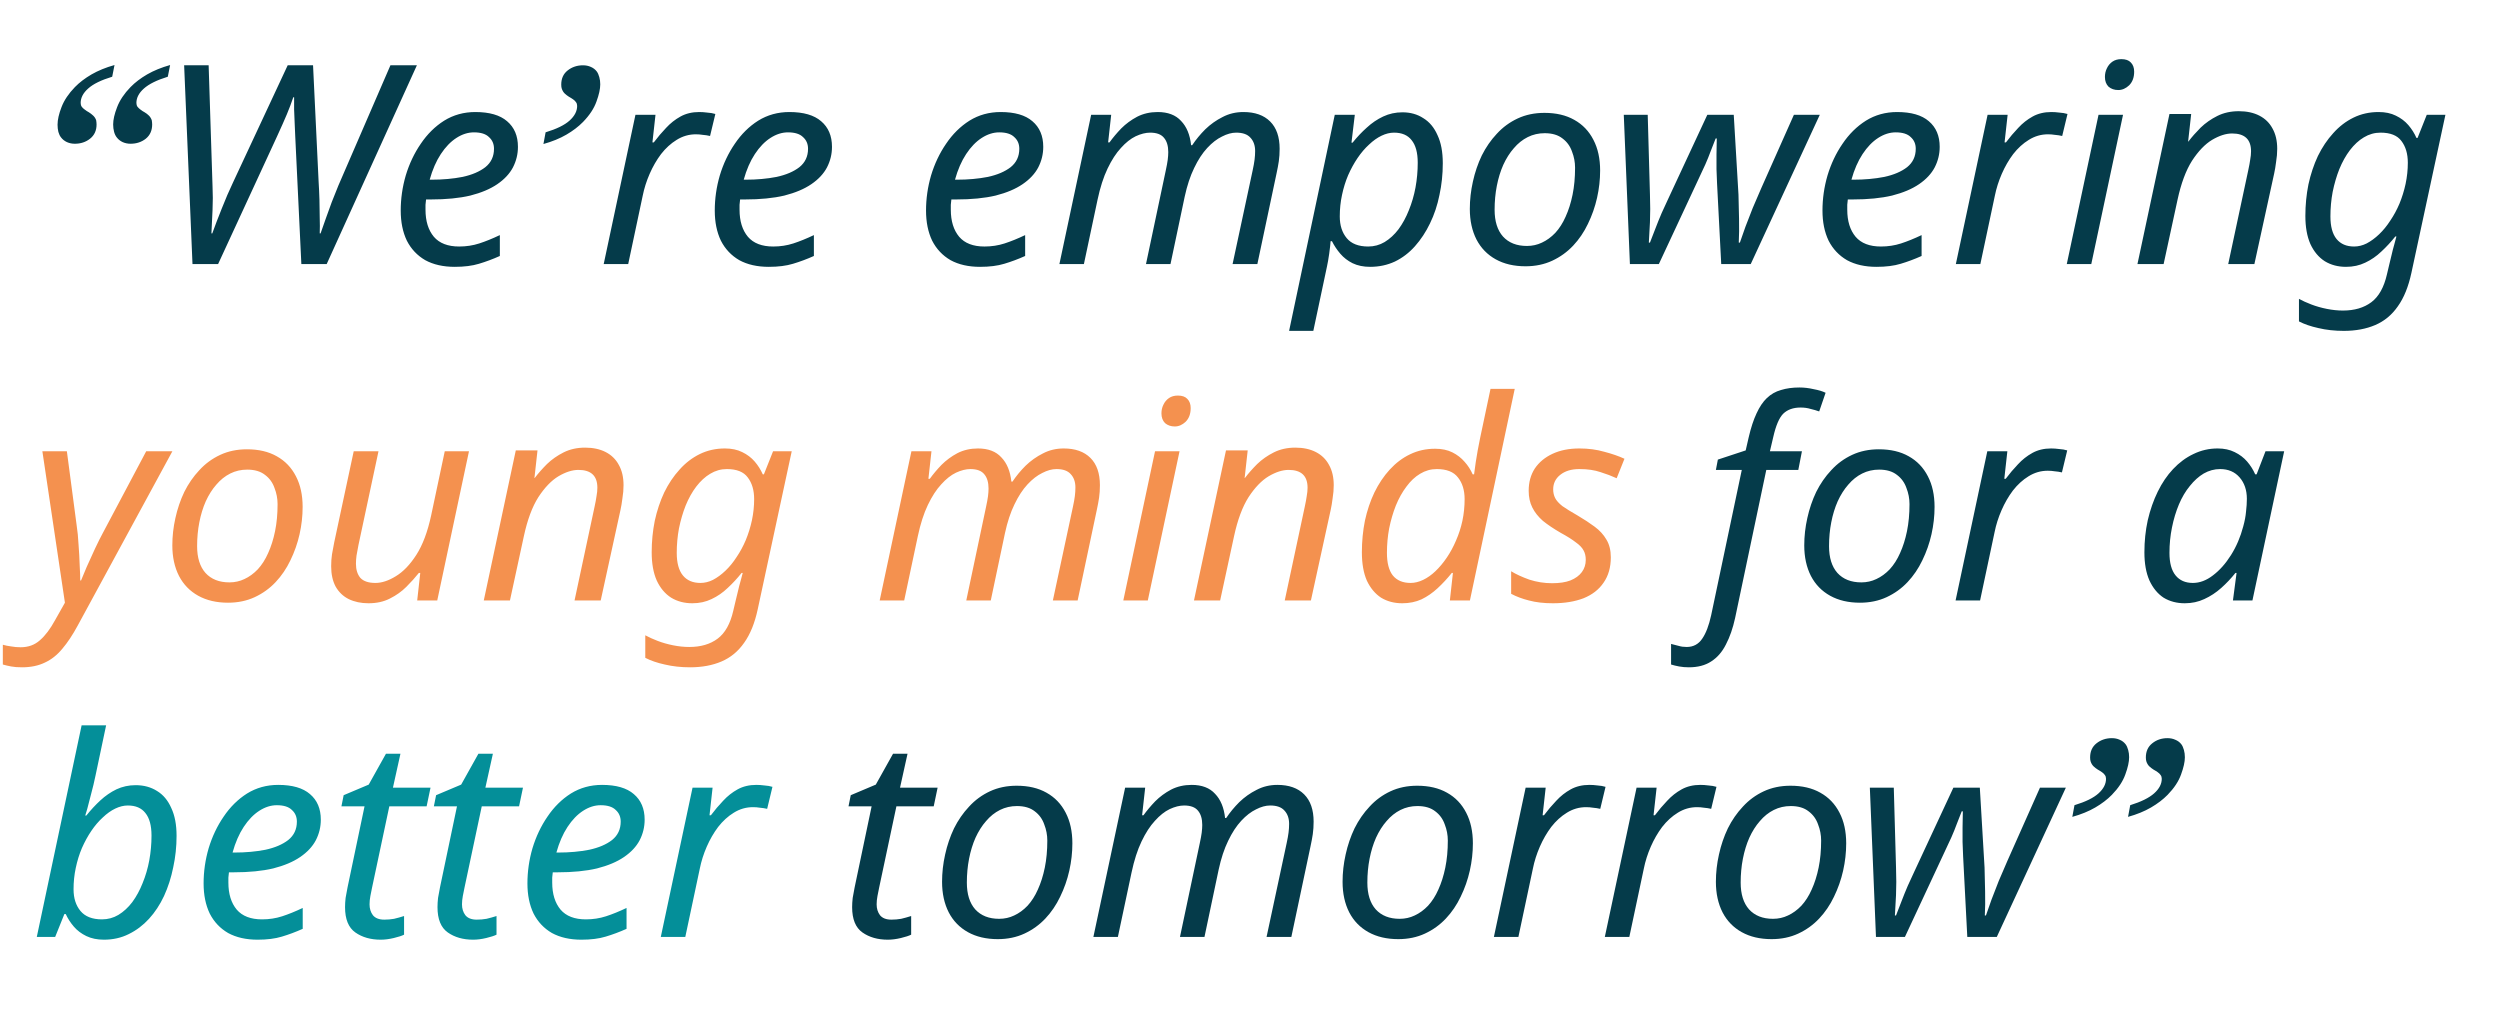 <svg width="431" height="175" viewBox="0 0 431 175" fill="none" xmlns="http://www.w3.org/2000/svg">
<path d="M19.508 21.453C19.508 20.641 19.734 19.648 20.188 18.477C20.641 17.289 21.414 16.133 22.508 15.008C23.289 14.211 24.242 13.484 25.367 12.828C26.508 12.172 27.828 11.633 29.328 11.211L28.93 13.227C27.055 13.805 25.68 14.484 24.805 15.266C23.945 16.031 23.516 16.859 23.516 17.75C23.516 18 23.578 18.219 23.703 18.406C23.844 18.578 24.008 18.734 24.195 18.875C24.305 18.953 24.422 19.039 24.547 19.133C24.688 19.211 24.82 19.289 24.945 19.367C25.211 19.523 25.453 19.711 25.672 19.93C25.891 20.148 26.055 20.414 26.164 20.727C26.18 20.82 26.195 20.938 26.211 21.078C26.227 21.203 26.234 21.328 26.234 21.453C26.234 22.5 25.867 23.32 25.133 23.914C24.398 24.492 23.523 24.781 22.508 24.781C22.023 24.781 21.57 24.688 21.148 24.5C20.742 24.312 20.406 24.047 20.141 23.703C19.938 23.453 19.781 23.133 19.672 22.742C19.562 22.336 19.508 21.906 19.508 21.453ZM9.922 21.5C9.922 20.656 10.148 19.648 10.602 18.477C11.055 17.289 11.828 16.133 12.922 15.008C13.703 14.211 14.656 13.484 15.781 12.828C16.922 12.172 18.242 11.633 19.742 11.211L19.344 13.227C17.438 13.805 16.055 14.484 15.195 15.266C14.336 16.031 13.906 16.859 13.906 17.75C13.906 18 13.969 18.219 14.094 18.406C14.219 18.578 14.383 18.734 14.586 18.875C14.695 18.953 14.812 19.039 14.938 19.133C15.078 19.211 15.211 19.289 15.336 19.367C15.586 19.523 15.828 19.711 16.062 19.93C16.297 20.148 16.469 20.414 16.578 20.727C16.594 20.82 16.609 20.938 16.625 21.078C16.641 21.203 16.648 21.328 16.648 21.453C16.648 22.5 16.273 23.32 15.523 23.914C14.789 24.492 13.914 24.781 12.898 24.781C12.414 24.781 11.961 24.688 11.539 24.5C11.133 24.312 10.797 24.047 10.531 23.703C10.328 23.453 10.172 23.133 10.062 22.742C9.969 22.352 9.922 21.938 9.922 21.5ZM33.185 45.523L31.745 11.251H35.969L36.641 32.131C36.705 33.443 36.705 34.803 36.641 36.211C36.577 37.619 36.513 38.963 36.449 40.243H36.593C37.041 38.995 37.585 37.571 38.225 35.971C38.865 34.339 39.521 32.819 40.193 31.411L49.601 11.251H53.969L54.929 31.315C54.993 32.307 55.041 33.347 55.073 34.435C55.105 35.523 55.121 36.563 55.121 37.555C55.153 38.547 55.153 39.443 55.121 40.243H55.265C55.553 39.411 55.857 38.547 56.177 37.651C56.497 36.723 56.833 35.795 57.185 34.867C57.569 33.907 57.953 32.947 58.337 31.987L67.313 11.251H71.873L56.321 45.523H51.953L50.897 23.443C50.865 22.739 50.833 22.003 50.801 21.235C50.769 20.435 50.737 19.651 50.705 18.883C50.705 18.115 50.705 17.411 50.705 16.771H50.561C50.241 17.731 49.873 18.707 49.457 19.699C49.041 20.691 48.465 21.987 47.729 23.587L37.601 45.523H33.185ZM78.397 46.003C76.413 46.003 74.717 45.619 73.309 44.851C71.933 44.051 70.877 42.931 70.141 41.491C69.437 40.019 69.085 38.291 69.085 36.307C69.085 34.259 69.373 32.243 69.949 30.259C70.557 28.243 71.421 26.419 72.541 24.787C73.661 23.123 75.005 21.795 76.573 20.803C78.173 19.811 79.965 19.315 81.949 19.315C84.381 19.315 86.205 19.843 87.421 20.899C88.669 21.955 89.293 23.427 89.293 25.315C89.293 26.563 89.005 27.747 88.429 28.867C87.853 29.955 86.957 30.915 85.741 31.747C84.525 32.579 82.973 33.235 81.085 33.715C79.197 34.163 76.925 34.387 74.269 34.387H73.453C73.421 34.675 73.389 34.979 73.357 35.299C73.357 35.619 73.357 35.907 73.357 36.163C73.357 38.115 73.837 39.667 74.797 40.819C75.757 41.939 77.213 42.499 79.165 42.499C80.381 42.499 81.533 42.323 82.621 41.971C83.709 41.619 84.893 41.139 86.173 40.531V44.131C84.957 44.675 83.757 45.123 82.573 45.475C81.421 45.827 80.029 46.003 78.397 46.003ZM74.413 30.979C76.333 30.979 78.109 30.819 79.741 30.499C81.373 30.147 82.685 29.587 83.677 28.819C84.669 28.019 85.165 26.963 85.165 25.651C85.165 24.819 84.877 24.147 84.301 23.635C83.757 23.091 82.893 22.819 81.709 22.819C80.685 22.819 79.677 23.139 78.685 23.779C77.693 24.419 76.797 25.347 75.997 26.563C75.197 27.779 74.557 29.251 74.077 30.979H74.413ZM103.484 14.539C103.484 15.336 103.266 16.328 102.828 17.516C102.406 18.703 101.633 19.875 100.508 21.031C99.727 21.828 98.773 22.555 97.648 23.211C96.523 23.867 95.203 24.406 93.688 24.828L94.062 22.812C95.969 22.234 97.352 21.555 98.211 20.773C99.07 19.992 99.5 19.156 99.5 18.266C99.5 18.016 99.438 17.805 99.312 17.633C99.188 17.445 99.023 17.281 98.82 17.141C98.711 17.062 98.594 16.984 98.469 16.906C98.344 16.828 98.211 16.75 98.07 16.672C97.82 16.516 97.578 16.328 97.344 16.109C97.125 15.891 96.961 15.617 96.852 15.289C96.836 15.211 96.812 15.109 96.781 14.984C96.766 14.844 96.758 14.711 96.758 14.586C96.758 13.539 97.125 12.727 97.859 12.148C98.609 11.555 99.492 11.258 100.508 11.258C101.008 11.258 101.461 11.352 101.867 11.539C102.273 11.711 102.609 11.969 102.875 12.312C103.062 12.562 103.211 12.891 103.32 13.297C103.43 13.688 103.484 14.102 103.484 14.539ZM104.078 45.523L109.55 19.795H113.006L112.478 24.547H112.718C113.39 23.651 114.094 22.819 114.83 22.051C115.566 21.251 116.398 20.595 117.326 20.083C118.254 19.571 119.326 19.315 120.542 19.315C120.99 19.315 121.454 19.347 121.934 19.411C122.446 19.443 122.91 19.523 123.326 19.651L122.414 23.443C121.998 23.347 121.582 23.283 121.166 23.251C120.782 23.187 120.382 23.155 119.966 23.155C118.782 23.155 117.678 23.475 116.654 24.115C115.662 24.723 114.766 25.539 113.966 26.563C113.198 27.587 112.542 28.723 111.998 29.971C111.454 31.219 111.054 32.483 110.798 33.763L108.302 45.523H104.078ZM132.538 46.003C130.554 46.003 128.858 45.619 127.45 44.851C126.074 44.051 125.018 42.931 124.282 41.491C123.578 40.019 123.226 38.291 123.226 36.307C123.226 34.259 123.514 32.243 124.09 30.259C124.698 28.243 125.562 26.419 126.682 24.787C127.802 23.123 129.146 21.795 130.714 20.803C132.314 19.811 134.106 19.315 136.09 19.315C138.522 19.315 140.346 19.843 141.562 20.899C142.81 21.955 143.434 23.427 143.434 25.315C143.434 26.563 143.146 27.747 142.57 28.867C141.994 29.955 141.098 30.915 139.882 31.747C138.666 32.579 137.114 33.235 135.226 33.715C133.338 34.163 131.066 34.387 128.41 34.387H127.594C127.562 34.675 127.53 34.979 127.498 35.299C127.498 35.619 127.498 35.907 127.498 36.163C127.498 38.115 127.978 39.667 128.938 40.819C129.898 41.939 131.354 42.499 133.306 42.499C134.522 42.499 135.674 42.323 136.762 41.971C137.85 41.619 139.034 41.139 140.314 40.531V44.131C139.098 44.675 137.898 45.123 136.714 45.475C135.562 45.827 134.17 46.003 132.538 46.003ZM128.554 30.979C130.474 30.979 132.25 30.819 133.882 30.499C135.514 30.147 136.826 29.587 137.818 28.819C138.81 28.019 139.306 26.963 139.306 25.651C139.306 24.819 139.018 24.147 138.442 23.635C137.898 23.091 137.034 22.819 135.85 22.819C134.826 22.819 133.818 23.139 132.826 23.779C131.834 24.419 130.938 25.347 130.138 26.563C129.338 27.779 128.698 29.251 128.218 30.979H128.554ZM168.96 46.003C166.976 46.003 165.28 45.619 163.872 44.851C162.496 44.051 161.44 42.931 160.704 41.491C160 40.019 159.648 38.291 159.648 36.307C159.648 34.259 159.936 32.243 160.512 30.259C161.12 28.243 161.984 26.419 163.104 24.787C164.224 23.123 165.568 21.795 167.136 20.803C168.736 19.811 170.528 19.315 172.512 19.315C174.944 19.315 176.768 19.843 177.984 20.899C179.232 21.955 179.856 23.427 179.856 25.315C179.856 26.563 179.568 27.747 178.992 28.867C178.416 29.955 177.52 30.915 176.304 31.747C175.088 32.579 173.536 33.235 171.648 33.715C169.76 34.163 167.488 34.387 164.832 34.387H164.016C163.984 34.675 163.952 34.979 163.92 35.299C163.92 35.619 163.92 35.907 163.92 36.163C163.92 38.115 164.4 39.667 165.36 40.819C166.32 41.939 167.776 42.499 169.728 42.499C170.944 42.499 172.096 42.323 173.184 41.971C174.272 41.619 175.456 41.139 176.736 40.531V44.131C175.52 44.675 174.32 45.123 173.136 45.475C171.984 45.827 170.592 46.003 168.96 46.003ZM164.976 30.979C166.896 30.979 168.672 30.819 170.304 30.499C171.936 30.147 173.248 29.587 174.24 28.819C175.232 28.019 175.728 26.963 175.728 25.651C175.728 24.819 175.44 24.147 174.864 23.635C174.32 23.091 173.456 22.819 172.272 22.819C171.248 22.819 170.24 23.139 169.248 23.779C168.256 24.419 167.36 25.347 166.56 26.563C165.76 27.779 165.12 29.251 164.64 30.979H164.976ZM182.641 45.523L188.113 19.795H191.569L191.041 24.547H191.281C191.857 23.747 192.529 22.947 193.297 22.147C194.097 21.347 195.009 20.675 196.033 20.131C197.089 19.587 198.273 19.315 199.585 19.315C201.345 19.315 202.689 19.827 203.617 20.851C204.577 21.843 205.153 23.235 205.345 25.027H205.537C206.177 24.067 206.929 23.155 207.793 22.291C208.689 21.427 209.681 20.723 210.769 20.179C211.857 19.603 213.057 19.315 214.369 19.315C216.353 19.315 217.889 19.859 218.977 20.947C220.065 22.035 220.609 23.603 220.609 25.651C220.609 26.419 220.561 27.139 220.465 27.811C220.369 28.451 220.241 29.139 220.081 29.875L216.769 45.523H212.497L215.953 29.395C216.113 28.659 216.225 28.035 216.289 27.523C216.353 27.011 216.385 26.515 216.385 26.035C216.385 25.075 216.113 24.307 215.569 23.731C215.057 23.155 214.241 22.867 213.121 22.867C212.353 22.867 211.537 23.091 210.673 23.539C209.809 23.955 208.961 24.611 208.129 25.507C207.297 26.403 206.545 27.555 205.873 28.963C205.201 30.339 204.657 31.987 204.241 33.907L201.793 45.523H197.569L200.977 29.395C201.137 28.659 201.249 28.051 201.313 27.571C201.377 27.059 201.409 26.611 201.409 26.227C201.409 25.171 201.169 24.355 200.689 23.779C200.209 23.171 199.409 22.867 198.289 22.867C197.521 22.867 196.689 23.075 195.793 23.491C194.929 23.907 194.081 24.579 193.249 25.507C192.417 26.403 191.649 27.587 190.945 29.059C190.241 30.531 189.665 32.323 189.217 34.435L186.865 45.523H182.641ZM222.241 57.043L230.113 19.795H233.569L232.993 24.595H233.185C233.953 23.635 234.769 22.771 235.633 22.003C236.497 21.203 237.441 20.563 238.465 20.083C239.489 19.603 240.593 19.363 241.777 19.363C243.153 19.363 244.353 19.699 245.377 20.371C246.433 21.011 247.249 21.987 247.825 23.299C248.433 24.579 248.737 26.195 248.737 28.147C248.737 30.035 248.545 31.859 248.161 33.619C247.809 35.379 247.265 37.011 246.529 38.515C245.825 39.987 244.961 41.299 243.937 42.451C242.945 43.571 241.793 44.451 240.481 45.091C239.169 45.699 237.745 46.003 236.209 46.003C235.057 46.003 234.049 45.795 233.185 45.379C232.353 44.963 231.649 44.419 231.073 43.747C230.497 43.075 230.017 42.355 229.633 41.587H229.393C229.361 42.099 229.281 42.819 229.153 43.747C229.025 44.643 228.897 45.379 228.769 45.955L226.417 57.043H222.241ZM235.873 42.499C236.897 42.499 237.841 42.243 238.705 41.731C239.601 41.187 240.401 40.451 241.105 39.523C241.809 38.563 242.401 37.475 242.881 36.259C243.393 35.011 243.777 33.699 244.033 32.323C244.289 30.915 244.417 29.491 244.417 28.051C244.417 26.323 244.065 25.027 243.361 24.163C242.689 23.299 241.681 22.867 240.337 22.867C239.633 22.867 238.913 23.043 238.177 23.395C237.441 23.747 236.721 24.259 236.017 24.931C235.313 25.571 234.657 26.339 234.049 27.235C233.441 28.131 232.897 29.123 232.417 30.211C231.969 31.267 231.617 32.403 231.361 33.619C231.105 34.803 230.977 36.035 230.977 37.315C230.977 38.851 231.377 40.099 232.177 41.059C232.977 42.019 234.209 42.499 235.873 42.499ZM262.998 45.907C261.014 45.907 259.302 45.507 257.862 44.707C256.422 43.907 255.318 42.771 254.55 41.299C253.782 39.795 253.398 38.035 253.398 36.019C253.398 34.451 253.574 32.883 253.926 31.315C254.278 29.715 254.79 28.211 255.462 26.803C256.166 25.395 257.03 24.147 258.054 23.059C259.078 21.939 260.278 21.059 261.654 20.419C263.03 19.779 264.566 19.459 266.262 19.459C268.278 19.459 269.99 19.859 271.398 20.659C272.838 21.459 273.942 22.611 274.71 24.115C275.478 25.587 275.862 27.347 275.862 29.395C275.862 30.963 275.686 32.531 275.334 34.099C274.982 35.667 274.454 37.171 273.75 38.611C273.078 40.019 272.23 41.267 271.206 42.355C270.182 43.443 268.982 44.307 267.606 44.947C266.23 45.587 264.694 45.907 262.998 45.907ZM263.238 42.403C264.166 42.403 265.03 42.211 265.83 41.827C266.662 41.443 267.43 40.883 268.134 40.147C268.838 39.379 269.43 38.451 269.91 37.363C270.422 36.243 270.822 34.979 271.11 33.571C271.398 32.163 271.542 30.611 271.542 28.915C271.542 27.955 271.366 27.027 271.014 26.131C270.694 25.203 270.15 24.451 269.382 23.875C268.614 23.267 267.59 22.963 266.31 22.963C265.254 22.963 264.278 23.187 263.382 23.635C262.486 24.083 261.686 24.723 260.982 25.555C260.278 26.355 259.67 27.315 259.158 28.435C258.678 29.523 258.31 30.723 258.054 32.035C257.798 33.347 257.67 34.723 257.67 36.163C257.67 38.147 258.15 39.683 259.11 40.771C260.102 41.859 261.478 42.403 263.238 42.403ZM280.995 45.523L279.939 19.795H284.067L284.451 33.523C284.515 35.283 284.515 36.883 284.451 38.323C284.387 39.731 284.323 40.899 284.259 41.827H284.451C284.707 41.155 285.011 40.371 285.363 39.475C285.715 38.547 286.083 37.635 286.467 36.739C286.883 35.811 287.251 35.011 287.571 34.339L294.339 19.795H298.899L299.715 33.571C299.747 34.755 299.779 36.131 299.811 37.699C299.843 39.235 299.827 40.611 299.763 41.827H299.955C300.243 40.995 300.563 40.083 300.915 39.091C301.299 38.067 301.715 36.995 302.163 35.875C302.643 34.723 303.139 33.571 303.651 32.419L309.267 19.795H313.731L301.827 45.523H296.739L296.019 31.603C295.987 30.739 295.955 29.923 295.923 29.155C295.923 28.355 295.923 27.523 295.923 26.659C295.955 25.795 295.971 24.867 295.971 23.875H295.779C295.491 24.643 295.203 25.379 294.915 26.083C294.659 26.787 294.355 27.539 294.003 28.339C293.651 29.107 293.219 30.035 292.707 31.123L285.987 45.523H280.995ZM323.507 46.003C321.523 46.003 319.827 45.619 318.419 44.851C317.043 44.051 315.987 42.931 315.251 41.491C314.547 40.019 314.195 38.291 314.195 36.307C314.195 34.259 314.483 32.243 315.059 30.259C315.667 28.243 316.531 26.419 317.651 24.787C318.771 23.123 320.115 21.795 321.683 20.803C323.283 19.811 325.075 19.315 327.059 19.315C329.491 19.315 331.315 19.843 332.531 20.899C333.779 21.955 334.403 23.427 334.403 25.315C334.403 26.563 334.115 27.747 333.539 28.867C332.963 29.955 332.067 30.915 330.851 31.747C329.635 32.579 328.083 33.235 326.195 33.715C324.307 34.163 322.035 34.387 319.379 34.387H318.563C318.531 34.675 318.499 34.979 318.467 35.299C318.467 35.619 318.467 35.907 318.467 36.163C318.467 38.115 318.947 39.667 319.907 40.819C320.867 41.939 322.323 42.499 324.275 42.499C325.491 42.499 326.643 42.323 327.731 41.971C328.819 41.619 330.003 41.139 331.283 40.531V44.131C330.067 44.675 328.867 45.123 327.683 45.475C326.531 45.827 325.139 46.003 323.507 46.003ZM319.523 30.979C321.443 30.979 323.219 30.819 324.851 30.499C326.483 30.147 327.795 29.587 328.787 28.819C329.779 28.019 330.275 26.963 330.275 25.651C330.275 24.819 329.987 24.147 329.411 23.635C328.867 23.091 328.003 22.819 326.819 22.819C325.795 22.819 324.787 23.139 323.795 23.779C322.803 24.419 321.907 25.347 321.107 26.563C320.307 27.779 319.667 29.251 319.187 30.979H319.523ZM337.188 45.523L342.66 19.795H346.116L345.588 24.547H345.828C346.5 23.651 347.204 22.819 347.94 22.051C348.676 21.251 349.508 20.595 350.436 20.083C351.364 19.571 352.436 19.315 353.652 19.315C354.1 19.315 354.564 19.347 355.044 19.411C355.556 19.443 356.02 19.523 356.436 19.651L355.524 23.443C355.108 23.347 354.692 23.283 354.276 23.251C353.892 23.187 353.492 23.155 353.076 23.155C351.892 23.155 350.788 23.475 349.764 24.115C348.772 24.723 347.876 25.539 347.076 26.563C346.308 27.587 345.652 28.723 345.108 29.971C344.564 31.219 344.164 32.483 343.908 33.763L341.412 45.523H337.188ZM356.313 45.523L361.785 19.795H366.009L360.537 45.523H356.313ZM365.193 15.523C364.521 15.523 363.961 15.331 363.513 14.947C363.097 14.531 362.889 13.971 362.889 13.267C362.889 12.723 363.001 12.227 363.225 11.779C363.449 11.299 363.769 10.915 364.185 10.627C364.601 10.339 365.113 10.195 365.721 10.195C366.457 10.195 367.001 10.387 367.353 10.771C367.737 11.155 367.929 11.683 367.929 12.355C367.929 13.347 367.641 14.131 367.065 14.707C366.489 15.251 365.865 15.523 365.193 15.523ZM368.496 45.523L374.016 19.651H377.76L377.232 24.403H377.28C377.888 23.603 378.592 22.803 379.392 22.003C380.224 21.203 381.184 20.531 382.272 19.987C383.36 19.443 384.592 19.171 385.968 19.171C387.344 19.171 388.528 19.427 389.52 19.939C390.512 20.451 391.264 21.187 391.776 22.147C392.32 23.107 392.592 24.275 392.592 25.651C392.592 26.387 392.528 27.139 392.4 27.907C392.304 28.675 392.192 29.347 392.064 29.923L388.656 45.523H384.144L387.6 29.347C387.76 28.611 387.872 28.003 387.936 27.523C388.032 27.011 388.08 26.531 388.08 26.083C388.08 25.059 387.808 24.291 387.264 23.779C386.72 23.267 385.904 23.011 384.816 23.011C383.76 23.011 382.608 23.379 381.36 24.115C380.144 24.851 378.992 26.051 377.904 27.715C376.848 29.379 376.016 31.619 375.408 34.435L373.008 45.523H368.496ZM404.069 57.043C402.501 57.043 401.045 56.883 399.701 56.563C398.389 56.275 397.269 55.891 396.341 55.411V51.523C396.917 51.843 397.621 52.163 398.453 52.483C399.285 52.803 400.181 53.059 401.141 53.251C402.101 53.443 403.029 53.539 403.925 53.539C405.909 53.539 407.541 53.059 408.821 52.099C410.101 51.139 410.997 49.539 411.509 47.299L411.941 45.475C412.069 44.995 412.197 44.467 412.325 43.891C412.453 43.315 412.597 42.755 412.757 42.211C412.917 41.635 413.045 41.155 413.141 40.771H412.949C412.213 41.699 411.413 42.563 410.549 43.363C409.717 44.163 408.789 44.803 407.765 45.283C406.773 45.763 405.669 46.003 404.453 46.003C403.077 46.003 401.861 45.683 400.805 45.043C399.749 44.371 398.917 43.379 398.309 42.067C397.733 40.755 397.445 39.139 397.445 37.219C397.445 35.363 397.621 33.555 397.973 31.795C398.357 30.035 398.901 28.403 399.605 26.899C400.341 25.395 401.221 24.083 402.245 22.963C403.269 21.811 404.437 20.915 405.749 20.275C407.061 19.635 408.501 19.315 410.069 19.315C411.221 19.315 412.213 19.523 413.045 19.939C413.909 20.355 414.629 20.899 415.205 21.571C415.781 22.243 416.245 22.979 416.597 23.779H416.789L418.373 19.795H421.589L415.733 47.011C415.221 49.411 414.437 51.347 413.381 52.819C412.357 54.291 411.061 55.363 409.493 56.035C407.925 56.707 406.117 57.043 404.069 57.043ZM405.845 42.499C406.581 42.499 407.301 42.323 408.005 41.971C408.741 41.587 409.461 41.059 410.165 40.387C410.869 39.715 411.509 38.931 412.085 38.035C412.693 37.139 413.221 36.163 413.669 35.107C414.117 34.019 414.469 32.883 414.725 31.699C414.981 30.483 415.109 29.267 415.109 28.051C415.109 26.515 414.741 25.267 414.005 24.307C413.301 23.347 412.101 22.867 410.405 22.867C409.381 22.867 408.421 23.139 407.525 23.683C406.661 24.195 405.861 24.931 405.125 25.891C404.421 26.819 403.813 27.907 403.301 29.155C402.821 30.371 402.437 31.683 402.149 33.091C401.893 34.467 401.765 35.875 401.765 37.315C401.765 39.043 402.117 40.339 402.821 41.203C403.525 42.067 404.533 42.499 405.845 42.499ZM291.165 115.043C290.557 115.043 289.997 114.995 289.485 114.899C288.973 114.803 288.509 114.691 288.093 114.563V111.011C288.541 111.139 288.973 111.251 289.389 111.347C289.805 111.475 290.269 111.539 290.781 111.539C291.933 111.539 292.829 111.059 293.469 110.099C294.109 109.171 294.621 107.827 295.005 106.067L300.285 81.011H295.821L296.157 79.235L300.957 77.651L301.485 75.347C301.869 73.715 302.317 72.355 302.829 71.267C303.341 70.147 303.933 69.267 304.605 68.627C305.309 67.955 306.125 67.491 307.053 67.235C307.981 66.947 309.037 66.803 310.221 66.803C311.021 66.803 311.837 66.899 312.669 67.091C313.533 67.251 314.221 67.459 314.733 67.715L313.629 70.931C313.181 70.771 312.685 70.627 312.141 70.499C311.629 70.339 311.053 70.259 310.413 70.259C309.165 70.259 308.173 70.611 307.437 71.315C306.733 72.019 306.157 73.363 305.709 75.347L305.133 77.795H310.653L310.029 81.011H304.509L299.133 106.547C298.749 108.307 298.221 109.827 297.549 111.107C296.909 112.387 296.061 113.363 295.005 114.035C293.981 114.707 292.701 115.043 291.165 115.043ZM320.654 103.907C318.67 103.907 316.958 103.507 315.518 102.707C314.078 101.907 312.974 100.771 312.206 99.299C311.438 97.795 311.054 96.035 311.054 94.019C311.054 92.451 311.23 90.883 311.582 89.315C311.934 87.715 312.446 86.211 313.118 84.803C313.822 83.395 314.686 82.147 315.71 81.059C316.734 79.939 317.934 79.059 319.31 78.419C320.686 77.779 322.222 77.459 323.918 77.459C325.934 77.459 327.646 77.859 329.054 78.659C330.494 79.459 331.598 80.611 332.366 82.115C333.134 83.587 333.518 85.347 333.518 87.395C333.518 88.963 333.342 90.531 332.99 92.099C332.638 93.667 332.11 95.171 331.406 96.611C330.734 98.019 329.886 99.267 328.862 100.355C327.838 101.443 326.638 102.307 325.262 102.947C323.886 103.587 322.35 103.907 320.654 103.907ZM320.894 100.403C321.822 100.403 322.686 100.211 323.486 99.827C324.318 99.443 325.086 98.883 325.79 98.147C326.494 97.379 327.086 96.451 327.566 95.363C328.078 94.243 328.478 92.979 328.766 91.571C329.054 90.163 329.198 88.611 329.198 86.915C329.198 85.955 329.022 85.027 328.67 84.131C328.35 83.203 327.806 82.451 327.038 81.875C326.27 81.267 325.246 80.963 323.966 80.963C322.91 80.963 321.934 81.187 321.038 81.635C320.142 82.083 319.342 82.723 318.638 83.555C317.934 84.355 317.326 85.315 316.814 86.435C316.334 87.523 315.966 88.723 315.71 90.035C315.454 91.347 315.326 92.723 315.326 94.163C315.326 96.147 315.806 97.683 316.766 98.771C317.758 99.859 319.134 100.403 320.894 100.403ZM337.141 103.523L342.613 77.795H346.069L345.541 82.547H345.781C346.453 81.651 347.157 80.819 347.893 80.051C348.629 79.251 349.461 78.595 350.389 78.083C351.317 77.571 352.389 77.315 353.605 77.315C354.053 77.315 354.517 77.347 354.997 77.411C355.509 77.443 355.973 77.523 356.389 77.651L355.477 81.443C355.061 81.347 354.645 81.283 354.229 81.251C353.845 81.187 353.445 81.155 353.029 81.155C351.845 81.155 350.741 81.475 349.717 82.115C348.725 82.723 347.829 83.539 347.029 84.563C346.261 85.587 345.605 86.723 345.061 87.971C344.517 89.219 344.117 90.483 343.861 91.763L341.365 103.523H337.141ZM376.655 104.003C375.279 104.003 374.063 103.683 373.007 103.043C371.983 102.371 371.167 101.379 370.559 100.067C369.983 98.755 369.695 97.139 369.695 95.219C369.695 93.299 369.887 91.459 370.271 89.699C370.687 87.907 371.263 86.259 371.999 84.755C372.735 83.251 373.615 81.955 374.639 80.867C375.695 79.747 376.863 78.883 378.143 78.275C379.455 77.635 380.847 77.315 382.319 77.315C383.439 77.315 384.415 77.523 385.247 77.939C386.111 78.355 386.831 78.899 387.407 79.571C387.983 80.243 388.447 80.979 388.799 81.779H389.039L390.575 77.795H393.791L388.319 103.523H384.959L385.583 98.771H385.391C384.655 99.699 383.839 100.563 382.943 101.363C382.047 102.163 381.071 102.803 380.015 103.283C378.991 103.763 377.871 104.003 376.655 104.003ZM378.047 100.499C379.231 100.499 380.383 100.067 381.503 99.203C382.655 98.339 383.695 97.171 384.623 95.699C385.551 94.227 386.255 92.579 386.735 90.755C386.991 89.827 387.151 88.979 387.215 88.211C387.311 87.411 387.359 86.675 387.359 86.003C387.359 84.499 386.943 83.267 386.111 82.307C385.279 81.347 384.159 80.867 382.751 80.867C381.759 80.867 380.815 81.123 379.919 81.635C379.055 82.147 378.255 82.867 377.519 83.795C376.783 84.691 376.159 85.747 375.647 86.963C375.135 88.179 374.735 89.507 374.447 90.947C374.159 92.355 374.015 93.811 374.015 95.315C374.015 97.043 374.367 98.339 375.071 99.203C375.775 100.067 376.767 100.499 378.047 100.499ZM153.052 162.003C151.324 162.003 149.868 161.587 148.684 160.755C147.5 159.923 146.908 158.467 146.908 156.387C146.908 155.907 146.94 155.379 147.004 154.803C147.1 154.195 147.212 153.587 147.34 152.979L150.268 139.011H146.284L146.668 137.091L150.988 135.267L153.964 129.939H156.46L155.164 135.795H161.644L160.972 139.011H154.54L151.564 153.027C151.468 153.443 151.372 153.923 151.276 154.467C151.18 154.979 151.132 155.459 151.132 155.907C151.132 156.643 151.324 157.267 151.708 157.779C152.124 158.291 152.78 158.547 153.676 158.547C154.252 158.547 154.812 158.499 155.356 158.403C155.9 158.275 156.476 158.115 157.084 157.923V161.139C156.7 161.331 156.108 161.523 155.308 161.715C154.508 161.907 153.756 162.003 153.052 162.003ZM172.013 161.907C170.029 161.907 168.317 161.507 166.877 160.707C165.437 159.907 164.333 158.771 163.565 157.299C162.797 155.795 162.413 154.035 162.413 152.019C162.413 150.451 162.589 148.883 162.941 147.315C163.293 145.715 163.805 144.211 164.477 142.803C165.181 141.395 166.045 140.147 167.069 139.059C168.093 137.939 169.293 137.059 170.669 136.419C172.045 135.779 173.581 135.459 175.277 135.459C177.293 135.459 179.005 135.859 180.413 136.659C181.853 137.459 182.957 138.611 183.725 140.115C184.493 141.587 184.877 143.347 184.877 145.395C184.877 146.963 184.701 148.531 184.349 150.099C183.997 151.667 183.469 153.171 182.765 154.611C182.093 156.019 181.245 157.267 180.221 158.355C179.197 159.443 177.997 160.307 176.621 160.947C175.245 161.587 173.709 161.907 172.013 161.907ZM172.253 158.403C173.181 158.403 174.045 158.211 174.845 157.827C175.677 157.443 176.445 156.883 177.149 156.147C177.853 155.379 178.445 154.451 178.925 153.363C179.437 152.243 179.837 150.979 180.125 149.571C180.413 148.163 180.557 146.611 180.557 144.915C180.557 143.955 180.381 143.027 180.029 142.131C179.709 141.203 179.165 140.451 178.397 139.875C177.629 139.267 176.605 138.963 175.325 138.963C174.269 138.963 173.293 139.187 172.397 139.635C171.501 140.083 170.701 140.723 169.997 141.555C169.293 142.355 168.685 143.315 168.173 144.435C167.693 145.523 167.325 146.723 167.069 148.035C166.813 149.347 166.685 150.723 166.685 152.163C166.685 154.147 167.165 155.683 168.125 156.771C169.117 157.859 170.493 158.403 172.253 158.403ZM188.5 161.523L193.972 135.795H197.428L196.9 140.547H197.14C197.716 139.747 198.388 138.947 199.156 138.147C199.956 137.347 200.868 136.675 201.892 136.131C202.948 135.587 204.132 135.315 205.444 135.315C207.204 135.315 208.548 135.827 209.476 136.851C210.436 137.843 211.012 139.235 211.204 141.027H211.396C212.036 140.067 212.788 139.155 213.652 138.291C214.548 137.427 215.54 136.723 216.628 136.179C217.716 135.603 218.916 135.315 220.228 135.315C222.212 135.315 223.748 135.859 224.836 136.947C225.924 138.035 226.468 139.603 226.468 141.651C226.468 142.419 226.42 143.139 226.324 143.811C226.228 144.451 226.1 145.139 225.94 145.875L222.628 161.523H218.356L221.812 145.395C221.972 144.659 222.084 144.035 222.148 143.523C222.212 143.011 222.244 142.515 222.244 142.035C222.244 141.075 221.972 140.307 221.428 139.731C220.916 139.155 220.1 138.867 218.98 138.867C218.212 138.867 217.396 139.091 216.532 139.539C215.668 139.955 214.82 140.611 213.988 141.507C213.156 142.403 212.404 143.555 211.732 144.963C211.06 146.339 210.516 147.987 210.1 149.907L207.652 161.523H203.428L206.836 145.395C206.996 144.659 207.108 144.051 207.172 143.571C207.236 143.059 207.268 142.611 207.268 142.227C207.268 141.171 207.028 140.355 206.548 139.779C206.068 139.171 205.268 138.867 204.148 138.867C203.38 138.867 202.548 139.075 201.652 139.491C200.788 139.907 199.94 140.579 199.108 141.507C198.276 142.403 197.508 143.587 196.804 145.059C196.1 146.531 195.524 148.323 195.076 150.435L192.724 161.523H188.5ZM241.06 161.907C239.076 161.907 237.364 161.507 235.924 160.707C234.484 159.907 233.38 158.771 232.612 157.299C231.844 155.795 231.46 154.035 231.46 152.019C231.46 150.451 231.636 148.883 231.988 147.315C232.34 145.715 232.852 144.211 233.524 142.803C234.228 141.395 235.092 140.147 236.116 139.059C237.14 137.939 238.34 137.059 239.716 136.419C241.092 135.779 242.628 135.459 244.324 135.459C246.34 135.459 248.052 135.859 249.46 136.659C250.9 137.459 252.004 138.611 252.772 140.115C253.54 141.587 253.924 143.347 253.924 145.395C253.924 146.963 253.748 148.531 253.396 150.099C253.044 151.667 252.516 153.171 251.812 154.611C251.14 156.019 250.292 157.267 249.268 158.355C248.244 159.443 247.044 160.307 245.668 160.947C244.292 161.587 242.756 161.907 241.06 161.907ZM241.3 158.403C242.228 158.403 243.092 158.211 243.892 157.827C244.724 157.443 245.492 156.883 246.196 156.147C246.9 155.379 247.492 154.451 247.972 153.363C248.484 152.243 248.884 150.979 249.172 149.571C249.46 148.163 249.604 146.611 249.604 144.915C249.604 143.955 249.428 143.027 249.076 142.131C248.756 141.203 248.212 140.451 247.444 139.875C246.676 139.267 245.652 138.963 244.372 138.963C243.316 138.963 242.34 139.187 241.444 139.635C240.548 140.083 239.748 140.723 239.044 141.555C238.34 142.355 237.732 143.315 237.22 144.435C236.74 145.523 236.372 146.723 236.116 148.035C235.86 149.347 235.732 150.723 235.732 152.163C235.732 154.147 236.212 155.683 237.172 156.771C238.164 157.859 239.54 158.403 241.3 158.403ZM257.547 161.523L263.019 135.795H266.475L265.947 140.547H266.187C266.859 139.651 267.563 138.819 268.299 138.051C269.035 137.251 269.867 136.595 270.795 136.083C271.723 135.571 272.795 135.315 274.011 135.315C274.459 135.315 274.923 135.347 275.403 135.411C275.915 135.443 276.379 135.523 276.795 135.651L275.883 139.443C275.467 139.347 275.051 139.283 274.635 139.251C274.251 139.187 273.851 139.155 273.435 139.155C272.251 139.155 271.147 139.475 270.123 140.115C269.131 140.723 268.235 141.539 267.435 142.563C266.667 143.587 266.011 144.723 265.467 145.971C264.923 147.219 264.523 148.483 264.267 149.763L261.771 161.523H257.547ZM276.672 161.523L282.144 135.795H285.6L285.072 140.547H285.312C285.984 139.651 286.688 138.819 287.424 138.051C288.16 137.251 288.992 136.595 289.92 136.083C290.848 135.571 291.92 135.315 293.136 135.315C293.584 135.315 294.048 135.347 294.528 135.411C295.04 135.443 295.504 135.523 295.92 135.651L295.008 139.443C294.592 139.347 294.176 139.283 293.76 139.251C293.376 139.187 292.976 139.155 292.56 139.155C291.376 139.155 290.272 139.475 289.248 140.115C288.256 140.723 287.36 141.539 286.56 142.563C285.792 143.587 285.136 144.723 284.592 145.971C284.048 147.219 283.648 148.483 283.392 149.763L280.896 161.523H276.672ZM305.42 161.907C303.436 161.907 301.724 161.507 300.284 160.707C298.844 159.907 297.74 158.771 296.972 157.299C296.204 155.795 295.82 154.035 295.82 152.019C295.82 150.451 295.996 148.883 296.348 147.315C296.7 145.715 297.212 144.211 297.884 142.803C298.588 141.395 299.452 140.147 300.476 139.059C301.5 137.939 302.7 137.059 304.076 136.419C305.452 135.779 306.988 135.459 308.684 135.459C310.7 135.459 312.412 135.859 313.82 136.659C315.26 137.459 316.364 138.611 317.132 140.115C317.9 141.587 318.284 143.347 318.284 145.395C318.284 146.963 318.108 148.531 317.756 150.099C317.404 151.667 316.876 153.171 316.172 154.611C315.5 156.019 314.652 157.267 313.628 158.355C312.604 159.443 311.404 160.307 310.028 160.947C308.652 161.587 307.116 161.907 305.42 161.907ZM305.66 158.403C306.588 158.403 307.452 158.211 308.252 157.827C309.084 157.443 309.852 156.883 310.556 156.147C311.26 155.379 311.852 154.451 312.332 153.363C312.844 152.243 313.244 150.979 313.532 149.571C313.82 148.163 313.964 146.611 313.964 144.915C313.964 143.955 313.788 143.027 313.436 142.131C313.116 141.203 312.572 140.451 311.804 139.875C311.036 139.267 310.012 138.963 308.732 138.963C307.676 138.963 306.7 139.187 305.804 139.635C304.908 140.083 304.108 140.723 303.404 141.555C302.7 142.355 302.092 143.315 301.58 144.435C301.1 145.523 300.732 146.723 300.476 148.035C300.22 149.347 300.092 150.723 300.092 152.163C300.092 154.147 300.572 155.683 301.532 156.771C302.524 157.859 303.9 158.403 305.66 158.403ZM323.417 161.523L322.361 135.795H326.489L326.873 149.523C326.937 151.283 326.937 152.883 326.873 154.323C326.809 155.731 326.745 156.899 326.681 157.827H326.873C327.129 157.155 327.433 156.371 327.785 155.475C328.137 154.547 328.505 153.635 328.889 152.739C329.305 151.811 329.673 151.011 329.993 150.339L336.761 135.795H341.321L342.137 149.571C342.169 150.755 342.201 152.131 342.233 153.699C342.265 155.235 342.249 156.611 342.185 157.827H342.377C342.665 156.995 342.985 156.083 343.337 155.091C343.721 154.067 344.137 152.995 344.585 151.875C345.065 150.723 345.561 149.571 346.073 148.419L351.689 135.795H356.153L344.249 161.523H339.161L338.441 147.603C338.409 146.739 338.377 145.923 338.345 145.155C338.345 144.355 338.345 143.523 338.345 142.659C338.377 141.795 338.393 140.867 338.393 139.875H338.201C337.913 140.643 337.625 141.379 337.337 142.083C337.081 142.787 336.777 143.539 336.425 144.339C336.073 145.107 335.641 146.035 335.129 147.123L328.409 161.523H323.417ZM376.672 130.562C376.672 131.344 376.453 132.328 376.016 133.516C375.594 134.703 374.82 135.875 373.695 137.031C372.914 137.828 371.961 138.555 370.836 139.211C369.711 139.867 368.391 140.406 366.875 140.828L367.25 138.812C369.125 138.234 370.5 137.555 371.375 136.773C372.25 135.992 372.688 135.156 372.688 134.266C372.688 134.016 372.625 133.805 372.5 133.633C372.375 133.445 372.211 133.281 372.008 133.141C371.898 133.062 371.781 132.984 371.656 132.906C371.531 132.828 371.398 132.75 371.258 132.672C371.008 132.516 370.766 132.328 370.531 132.109C370.312 131.891 370.148 131.617 370.039 131.289C370.023 131.211 370 131.109 369.969 130.984C369.953 130.844 369.945 130.711 369.945 130.586C369.945 129.539 370.312 128.727 371.047 128.148C371.781 127.555 372.656 127.258 373.672 127.258C374.172 127.258 374.625 127.352 375.031 127.539C375.453 127.711 375.797 127.969 376.062 128.312C376.25 128.562 376.398 128.891 376.508 129.297C376.617 129.688 376.672 130.109 376.672 130.562ZM367.062 130.539C367.062 131.336 366.844 132.328 366.406 133.516C365.984 134.703 365.211 135.875 364.086 137.031C363.305 137.828 362.352 138.555 361.227 139.211C360.102 139.867 358.781 140.406 357.266 140.828L357.641 138.812C359.547 138.234 360.93 137.555 361.789 136.773C362.648 135.992 363.078 135.156 363.078 134.266C363.078 134.016 363.016 133.805 362.891 133.633C362.766 133.445 362.602 133.281 362.398 133.141C362.289 133.062 362.172 132.984 362.047 132.906C361.922 132.828 361.789 132.75 361.648 132.672C361.398 132.516 361.156 132.328 360.922 132.109C360.703 131.891 360.539 131.617 360.43 131.289C360.414 131.211 360.391 131.109 360.359 130.984C360.344 130.844 360.336 130.711 360.336 130.586C360.336 129.539 360.703 128.727 361.438 128.148C362.188 127.555 363.07 127.258 364.086 127.258C364.586 127.258 365.039 127.352 365.445 127.539C365.852 127.711 366.188 127.969 366.453 128.312C366.641 128.562 366.789 128.891 366.898 129.297C367.008 129.688 367.062 130.102 367.062 130.539Z" fill="#053B4A"/>
<path d="M3.8 115.043C3.032 115.043 2.408 114.995 1.928 114.899C1.416 114.803 0.936 114.691 0.488 114.563V111.155C0.936 111.283 1.416 111.379 1.928 111.443C2.44 111.539 2.984 111.587 3.56 111.587C4.872 111.587 5.976 111.187 6.872 110.387C7.8 109.587 8.68 108.419 9.512 106.883L11.192 103.907L7.304 77.795H11.528L13.208 90.515C13.368 91.539 13.48 92.675 13.544 93.923C13.64 95.139 13.704 96.307 13.736 97.427C13.8 98.515 13.832 99.395 13.832 100.067H13.976C14.2 99.555 14.52 98.787 14.936 97.763C15.384 96.739 15.864 95.683 16.376 94.595C16.888 93.507 17.336 92.611 17.72 91.907L25.208 77.795H29.72L13.4 107.843C12.536 109.443 11.656 110.771 10.76 111.827C9.864 112.915 8.856 113.715 7.736 114.227C6.616 114.771 5.304 115.043 3.8 115.043ZM39.31 103.907C37.326 103.907 35.614 103.507 34.174 102.707C32.734 101.907 31.63 100.771 30.862 99.299C30.094 97.795 29.71 96.035 29.71 94.019C29.71 92.451 29.886 90.883 30.238 89.315C30.59 87.715 31.102 86.211 31.774 84.803C32.478 83.395 33.342 82.147 34.366 81.059C35.39 79.939 36.59 79.059 37.966 78.419C39.342 77.779 40.878 77.459 42.574 77.459C44.59 77.459 46.302 77.859 47.71 78.659C49.15 79.459 50.254 80.611 51.022 82.115C51.79 83.587 52.174 85.347 52.174 87.395C52.174 88.963 51.998 90.531 51.646 92.099C51.294 93.667 50.766 95.171 50.062 96.611C49.39 98.019 48.542 99.267 47.518 100.355C46.494 101.443 45.294 102.307 43.918 102.947C42.542 103.587 41.006 103.907 39.31 103.907ZM39.55 100.403C40.478 100.403 41.342 100.211 42.142 99.827C42.974 99.443 43.742 98.883 44.446 98.147C45.15 97.379 45.742 96.451 46.222 95.363C46.734 94.243 47.134 92.979 47.422 91.571C47.71 90.163 47.854 88.611 47.854 86.915C47.854 85.955 47.678 85.027 47.326 84.131C47.006 83.203 46.462 82.451 45.694 81.875C44.926 81.267 43.902 80.963 42.622 80.963C41.566 80.963 40.59 81.187 39.694 81.635C38.798 82.083 37.998 82.723 37.294 83.555C36.59 84.355 35.982 85.315 35.47 86.435C34.99 87.523 34.622 88.723 34.366 90.035C34.11 91.347 33.982 92.723 33.982 94.163C33.982 96.147 34.462 97.683 35.422 98.771C36.414 99.859 37.79 100.403 39.55 100.403ZM63.525 104.003C62.245 104.003 61.109 103.763 60.117 103.283C59.157 102.803 58.405 102.083 57.861 101.123C57.349 100.163 57.093 98.995 57.093 97.619C57.093 96.883 57.141 96.195 57.237 95.555C57.365 94.883 57.493 94.195 57.621 93.491L60.981 77.795H65.253L61.797 93.971C61.669 94.675 61.557 95.283 61.461 95.795C61.397 96.307 61.365 96.771 61.365 97.187C61.365 98.211 61.621 99.027 62.133 99.635C62.677 100.211 63.541 100.499 64.725 100.499C65.813 100.499 66.981 100.115 68.229 99.347C69.509 98.579 70.693 97.347 71.781 95.651C72.869 93.955 73.717 91.699 74.325 88.883L76.677 77.795H80.853L75.381 103.523H71.925L72.453 98.771H72.213C71.605 99.539 70.885 100.339 70.053 101.171C69.253 101.971 68.309 102.643 67.221 103.187C66.165 103.731 64.933 104.003 63.525 104.003ZM83.402 103.523L88.922 77.651H92.666L92.138 82.403H92.186C92.794 81.603 93.498 80.803 94.298 80.003C95.13 79.203 96.09 78.531 97.178 77.987C98.266 77.443 99.498 77.171 100.874 77.171C102.25 77.171 103.434 77.427 104.426 77.939C105.418 78.451 106.17 79.187 106.682 80.147C107.226 81.107 107.498 82.275 107.498 83.651C107.498 84.387 107.434 85.139 107.306 85.907C107.21 86.675 107.098 87.347 106.97 87.923L103.562 103.523H99.05L102.506 87.347C102.666 86.611 102.778 86.003 102.842 85.523C102.938 85.011 102.986 84.531 102.986 84.083C102.986 83.059 102.714 82.291 102.17 81.779C101.626 81.267 100.81 81.011 99.722 81.011C98.666 81.011 97.514 81.379 96.266 82.115C95.05 82.851 93.898 84.051 92.81 85.715C91.754 87.379 90.922 89.619 90.314 92.435L87.914 103.523H83.402ZM118.975 115.043C117.407 115.043 115.951 114.883 114.607 114.563C113.295 114.275 112.175 113.891 111.247 113.411V109.523C111.823 109.843 112.527 110.163 113.359 110.483C114.191 110.803 115.087 111.059 116.047 111.251C117.007 111.443 117.935 111.539 118.831 111.539C120.815 111.539 122.447 111.059 123.727 110.099C125.007 109.139 125.903 107.539 126.415 105.299L126.847 103.475C126.975 102.995 127.103 102.467 127.231 101.891C127.359 101.315 127.503 100.755 127.663 100.211C127.823 99.635 127.951 99.155 128.047 98.771H127.855C127.119 99.699 126.319 100.563 125.455 101.363C124.623 102.163 123.695 102.803 122.671 103.283C121.679 103.763 120.575 104.003 119.359 104.003C117.983 104.003 116.767 103.683 115.711 103.043C114.655 102.371 113.823 101.379 113.215 100.067C112.639 98.755 112.351 97.139 112.351 95.219C112.351 93.363 112.527 91.555 112.879 89.795C113.263 88.035 113.807 86.403 114.511 84.899C115.247 83.395 116.127 82.083 117.151 80.963C118.175 79.811 119.343 78.915 120.655 78.275C121.967 77.635 123.407 77.315 124.975 77.315C126.127 77.315 127.119 77.523 127.951 77.939C128.815 78.355 129.535 78.899 130.111 79.571C130.687 80.243 131.151 80.979 131.503 81.779H131.695L133.279 77.795H136.495L130.639 105.011C130.127 107.411 129.343 109.347 128.287 110.819C127.263 112.291 125.967 113.363 124.399 114.035C122.831 114.707 121.023 115.043 118.975 115.043ZM120.751 100.499C121.487 100.499 122.207 100.323 122.911 99.971C123.647 99.587 124.367 99.059 125.071 98.387C125.775 97.715 126.415 96.931 126.991 96.035C127.599 95.139 128.127 94.163 128.575 93.107C129.023 92.019 129.375 90.883 129.631 89.699C129.887 88.483 130.015 87.267 130.015 86.051C130.015 84.515 129.647 83.267 128.911 82.307C128.207 81.347 127.007 80.867 125.311 80.867C124.287 80.867 123.327 81.139 122.431 81.683C121.567 82.195 120.767 82.931 120.031 83.891C119.327 84.819 118.719 85.907 118.207 87.155C117.727 88.371 117.343 89.683 117.055 91.091C116.799 92.467 116.671 93.875 116.671 95.315C116.671 97.043 117.023 98.339 117.727 99.203C118.431 100.067 119.439 100.499 120.751 100.499ZM151.657 103.523L157.129 77.795H160.585L160.057 82.547H160.297C160.873 81.747 161.545 80.947 162.312 80.147C163.113 79.347 164.025 78.675 165.049 78.131C166.105 77.587 167.289 77.315 168.601 77.315C170.361 77.315 171.705 77.827 172.633 78.851C173.593 79.843 174.169 81.235 174.361 83.027H174.552C175.193 82.067 175.945 81.155 176.809 80.291C177.705 79.427 178.697 78.723 179.785 78.179C180.873 77.603 182.073 77.315 183.385 77.315C185.369 77.315 186.905 77.859 187.993 78.947C189.081 80.035 189.625 81.603 189.625 83.651C189.625 84.419 189.577 85.139 189.481 85.811C189.385 86.451 189.257 87.139 189.097 87.875L185.785 103.523H181.513L184.969 87.395C185.129 86.659 185.241 86.035 185.305 85.523C185.369 85.011 185.401 84.515 185.401 84.035C185.401 83.075 185.129 82.307 184.585 81.731C184.073 81.155 183.257 80.867 182.137 80.867C181.369 80.867 180.553 81.091 179.689 81.539C178.825 81.955 177.977 82.611 177.145 83.507C176.313 84.403 175.561 85.555 174.889 86.963C174.217 88.339 173.673 89.987 173.257 91.907L170.809 103.523H166.585L169.993 87.395C170.153 86.659 170.265 86.051 170.329 85.571C170.393 85.059 170.425 84.611 170.425 84.227C170.425 83.171 170.185 82.355 169.705 81.779C169.225 81.171 168.425 80.867 167.305 80.867C166.537 80.867 165.705 81.075 164.809 81.491C163.945 81.907 163.097 82.579 162.265 83.507C161.433 84.403 160.665 85.587 159.961 87.059C159.257 88.531 158.681 90.323 158.233 92.435L155.881 103.523H151.657ZM193.657 103.523L199.129 77.795H203.353L197.881 103.523H193.657ZM202.537 73.523C201.865 73.523 201.305 73.331 200.857 72.947C200.441 72.531 200.233 71.971 200.233 71.267C200.233 70.723 200.345 70.227 200.569 69.779C200.793 69.299 201.113 68.915 201.529 68.627C201.945 68.339 202.457 68.195 203.065 68.195C203.801 68.195 204.345 68.387 204.697 68.771C205.081 69.155 205.273 69.683 205.273 70.355C205.273 71.347 204.985 72.131 204.409 72.707C203.833 73.251 203.209 73.523 202.537 73.523ZM205.84 103.523L211.36 77.651H215.104L214.576 82.403H214.624C215.232 81.603 215.936 80.803 216.736 80.003C217.568 79.203 218.528 78.531 219.616 77.987C220.704 77.443 221.936 77.171 223.312 77.171C224.688 77.171 225.872 77.427 226.864 77.939C227.856 78.451 228.608 79.187 229.12 80.147C229.664 81.107 229.936 82.275 229.936 83.651C229.936 84.387 229.872 85.139 229.744 85.907C229.648 86.675 229.536 87.347 229.408 87.923L226 103.523H221.488L224.944 87.347C225.104 86.611 225.216 86.003 225.28 85.523C225.376 85.011 225.424 84.531 225.424 84.083C225.424 83.059 225.152 82.291 224.608 81.779C224.064 81.267 223.248 81.011 222.16 81.011C221.104 81.011 219.952 81.379 218.704 82.115C217.488 82.851 216.336 84.051 215.248 85.715C214.192 87.379 213.36 89.619 212.752 92.435L210.352 103.523H205.84ZM241.748 104.003C240.372 104.003 239.156 103.683 238.1 103.043C237.076 102.371 236.26 101.395 235.652 100.115C235.076 98.803 234.788 97.171 234.788 95.219C234.788 93.331 234.964 91.507 235.316 89.747C235.7 87.987 236.244 86.371 236.948 84.899C237.684 83.395 238.564 82.083 239.588 80.963C240.644 79.811 241.812 78.931 243.092 78.323C244.404 77.683 245.844 77.363 247.412 77.363C248.564 77.363 249.556 77.571 250.388 77.987C251.22 78.403 251.924 78.947 252.5 79.619C253.076 80.259 253.54 80.979 253.892 81.779H254.132C254.228 81.043 254.324 80.339 254.42 79.667C254.516 78.995 254.628 78.323 254.756 77.651C254.884 76.947 255.028 76.211 255.188 75.443L256.964 67.043H261.14L253.412 103.523H249.956L250.484 98.771H250.292C249.524 99.731 248.708 100.611 247.844 101.411C246.98 102.211 246.052 102.851 245.06 103.331C244.068 103.779 242.964 104.003 241.748 104.003ZM243.188 100.499C243.892 100.499 244.612 100.323 245.348 99.971C246.084 99.619 246.788 99.123 247.46 98.483C248.164 97.811 248.82 97.027 249.428 96.131C250.036 95.235 250.564 94.259 251.012 93.203C251.492 92.115 251.86 90.979 252.116 89.795C252.372 88.579 252.5 87.331 252.5 86.051C252.5 84.515 252.116 83.267 251.348 82.307C250.612 81.347 249.396 80.867 247.7 80.867C246.676 80.867 245.716 81.139 244.82 81.683C243.956 82.195 243.172 82.931 242.468 83.891C241.764 84.819 241.156 85.907 240.644 87.155C240.164 88.371 239.78 89.683 239.492 91.091C239.236 92.467 239.108 93.875 239.108 95.315C239.108 97.043 239.444 98.339 240.116 99.203C240.82 100.067 241.844 100.499 243.188 100.499ZM267.721 104.003C266.153 104.003 264.777 103.843 263.593 103.523C262.441 103.235 261.417 102.851 260.521 102.371V98.483C261.353 98.995 262.393 99.475 263.641 99.923C264.921 100.339 266.233 100.547 267.577 100.547C268.857 100.547 269.913 100.387 270.745 100.067C271.609 99.715 272.265 99.235 272.713 98.627C273.161 98.019 273.385 97.315 273.385 96.515C273.385 95.875 273.257 95.331 273.001 94.883C272.745 94.403 272.297 93.939 271.657 93.491C271.049 93.011 270.185 92.467 269.065 91.859C267.849 91.155 266.825 90.467 265.993 89.795C265.193 89.091 264.585 88.323 264.169 87.491C263.753 86.659 263.545 85.699 263.545 84.611C263.545 83.139 263.897 81.859 264.601 80.771C265.337 79.683 266.361 78.835 267.673 78.227C268.985 77.619 270.521 77.315 272.281 77.315C273.849 77.315 275.289 77.507 276.601 77.891C277.945 78.243 279.097 78.643 280.057 79.091L278.713 82.451C277.881 82.067 276.953 81.715 275.929 81.395C274.905 81.043 273.689 80.867 272.281 80.867C270.905 80.867 269.801 81.203 268.969 81.875C268.169 82.515 267.769 83.347 267.769 84.371C267.769 84.915 267.881 85.411 268.105 85.859C268.329 86.307 268.745 86.771 269.353 87.251C269.993 87.699 270.873 88.243 271.993 88.883C273.081 89.523 274.057 90.163 274.921 90.803C275.785 91.443 276.457 92.179 276.937 93.011C277.449 93.843 277.705 94.867 277.705 96.083C277.705 97.811 277.289 99.267 276.457 100.451C275.657 101.635 274.505 102.531 273.001 103.139C271.497 103.715 269.737 104.003 267.721 104.003Z" fill="#F4914F"/>
<path d="M17.912 162.003C16.76 162.003 15.752 161.795 14.888 161.379C14.024 160.963 13.304 160.419 12.728 159.747C12.152 159.075 11.688 158.355 11.336 157.587H11.096L9.512 161.523H6.344L14.072 125.043H18.296L16.472 133.683C16.248 134.771 15.992 135.843 15.704 136.899C15.448 137.923 15.224 138.787 15.032 139.491C14.84 140.163 14.728 140.531 14.696 140.595H14.888C15.656 139.635 16.456 138.771 17.288 138.003C18.152 137.203 19.08 136.563 20.072 136.083C21.096 135.603 22.2 135.363 23.384 135.363C24.792 135.363 26.024 135.699 27.08 136.371C28.136 137.011 28.952 137.987 29.528 139.299C30.136 140.579 30.44 142.179 30.44 144.099C30.44 145.955 30.248 147.763 29.864 149.523C29.512 151.283 28.984 152.931 28.28 154.467C27.576 155.971 26.712 157.283 25.688 158.403C24.664 159.523 23.496 160.403 22.184 161.043C20.904 161.683 19.48 162.003 17.912 162.003ZM17.576 158.499C18.6 158.499 19.544 158.243 20.408 157.731C21.304 157.187 22.104 156.451 22.808 155.523C23.512 154.563 24.104 153.475 24.584 152.259C25.096 151.011 25.48 149.699 25.736 148.323C25.992 146.915 26.12 145.491 26.12 144.051C26.12 142.323 25.768 141.027 25.064 140.163C24.392 139.299 23.384 138.867 22.04 138.867C21.336 138.867 20.616 139.043 19.88 139.395C19.144 139.747 18.424 140.259 17.72 140.931C17.016 141.571 16.36 142.339 15.752 143.235C15.144 144.131 14.6 145.123 14.12 146.211C13.672 147.267 13.32 148.403 13.064 149.619C12.808 150.803 12.68 152.035 12.68 153.315C12.68 154.851 13.08 156.099 13.88 157.059C14.68 158.019 15.912 158.499 17.576 158.499ZM44.413 162.003C42.429 162.003 40.733 161.619 39.325 160.851C37.949 160.051 36.893 158.931 36.157 157.491C35.453 156.019 35.101 154.291 35.101 152.307C35.101 150.259 35.389 148.243 35.965 146.259C36.573 144.243 37.437 142.419 38.557 140.787C39.677 139.123 41.021 137.795 42.589 136.803C44.189 135.811 45.981 135.315 47.965 135.315C50.397 135.315 52.221 135.843 53.437 136.899C54.685 137.955 55.309 139.427 55.309 141.315C55.309 142.563 55.021 143.747 54.445 144.867C53.869 145.955 52.973 146.915 51.757 147.747C50.541 148.579 48.989 149.235 47.101 149.715C45.213 150.163 42.941 150.387 40.285 150.387H39.469C39.437 150.675 39.405 150.979 39.373 151.299C39.373 151.619 39.373 151.907 39.373 152.163C39.373 154.115 39.853 155.667 40.813 156.819C41.773 157.939 43.229 158.499 45.181 158.499C46.397 158.499 47.549 158.323 48.637 157.971C49.725 157.619 50.909 157.139 52.189 156.531V160.131C50.973 160.675 49.773 161.123 48.589 161.475C47.437 161.827 46.045 162.003 44.413 162.003ZM40.429 146.979C42.349 146.979 44.125 146.819 45.757 146.499C47.389 146.147 48.701 145.587 49.693 144.819C50.685 144.019 51.181 142.963 51.181 141.651C51.181 140.819 50.893 140.147 50.317 139.635C49.773 139.091 48.909 138.819 47.725 138.819C46.701 138.819 45.693 139.139 44.701 139.779C43.709 140.419 42.813 141.347 42.013 142.563C41.213 143.779 40.573 145.251 40.093 146.979H40.429ZM65.63 162.003C63.902 162.003 62.446 161.587 61.262 160.755C60.078 159.923 59.486 158.467 59.486 156.387C59.486 155.907 59.518 155.379 59.582 154.803C59.678 154.195 59.79 153.587 59.918 152.979L62.846 139.011H58.862L59.246 137.091L63.566 135.267L66.542 129.939H69.038L67.742 135.795H74.222L73.55 139.011H67.118L64.142 153.027C64.046 153.443 63.95 153.923 63.854 154.467C63.758 154.979 63.71 155.459 63.71 155.907C63.71 156.643 63.902 157.267 64.286 157.779C64.702 158.291 65.358 158.547 66.254 158.547C66.83 158.547 67.39 158.499 67.934 158.403C68.478 158.275 69.054 158.115 69.662 157.923V161.139C69.278 161.331 68.686 161.523 67.886 161.715C67.086 161.907 66.334 162.003 65.63 162.003ZM81.567 162.003C79.84 162.003 78.383 161.587 77.2 160.755C76.016 159.923 75.424 158.467 75.424 156.387C75.424 155.907 75.456 155.379 75.519 154.803C75.615 154.195 75.728 153.587 75.856 152.979L78.784 139.011H74.799L75.183 137.091L79.504 135.267L82.48 129.939H84.975L83.68 135.795H90.159L89.487 139.011H83.055L80.079 153.027C79.984 153.443 79.888 153.923 79.791 154.467C79.695 154.979 79.647 155.459 79.647 155.907C79.647 156.643 79.84 157.267 80.224 157.779C80.639 158.291 81.296 158.547 82.192 158.547C82.767 158.547 83.328 158.499 83.871 158.403C84.415 158.275 84.992 158.115 85.6 157.923V161.139C85.216 161.331 84.624 161.523 83.823 161.715C83.023 161.907 82.272 162.003 81.567 162.003ZM100.241 162.003C98.257 162.003 96.561 161.619 95.153 160.851C93.777 160.051 92.721 158.931 91.985 157.491C91.281 156.019 90.929 154.291 90.929 152.307C90.929 150.259 91.217 148.243 91.793 146.259C92.401 144.243 93.265 142.419 94.385 140.787C95.505 139.123 96.849 137.795 98.417 136.803C100.017 135.811 101.809 135.315 103.793 135.315C106.225 135.315 108.049 135.843 109.265 136.899C110.513 137.955 111.137 139.427 111.137 141.315C111.137 142.563 110.849 143.747 110.273 144.867C109.697 145.955 108.801 146.915 107.585 147.747C106.369 148.579 104.817 149.235 102.929 149.715C101.041 150.163 98.769 150.387 96.113 150.387H95.297C95.265 150.675 95.233 150.979 95.201 151.299C95.201 151.619 95.201 151.907 95.201 152.163C95.201 154.115 95.681 155.667 96.641 156.819C97.601 157.939 99.057 158.499 101.009 158.499C102.225 158.499 103.377 158.323 104.465 157.971C105.553 157.619 106.737 157.139 108.017 156.531V160.131C106.801 160.675 105.601 161.123 104.417 161.475C103.265 161.827 101.873 162.003 100.241 162.003ZM96.257 146.979C98.177 146.979 99.953 146.819 101.585 146.499C103.217 146.147 104.529 145.587 105.521 144.819C106.513 144.019 107.009 142.963 107.009 141.651C107.009 140.819 106.721 140.147 106.145 139.635C105.601 139.091 104.737 138.819 103.553 138.819C102.529 138.819 101.521 139.139 100.529 139.779C99.537 140.419 98.641 141.347 97.841 142.563C97.041 143.779 96.401 145.251 95.921 146.979H96.257ZM113.922 161.523L119.394 135.795H122.85L122.322 140.547H122.562C123.234 139.651 123.938 138.819 124.674 138.051C125.41 137.251 126.242 136.595 127.17 136.083C128.098 135.571 129.17 135.315 130.386 135.315C130.834 135.315 131.298 135.347 131.778 135.411C132.29 135.443 132.754 135.523 133.17 135.651L132.258 139.443C131.842 139.347 131.426 139.283 131.01 139.251C130.626 139.187 130.226 139.155 129.81 139.155C128.626 139.155 127.522 139.475 126.498 140.115C125.506 140.723 124.61 141.539 123.81 142.563C123.042 143.587 122.386 144.723 121.842 145.971C121.298 147.219 120.898 148.483 120.642 149.763L118.146 161.523H113.922Z" fill="#048F99"/>
</svg>
